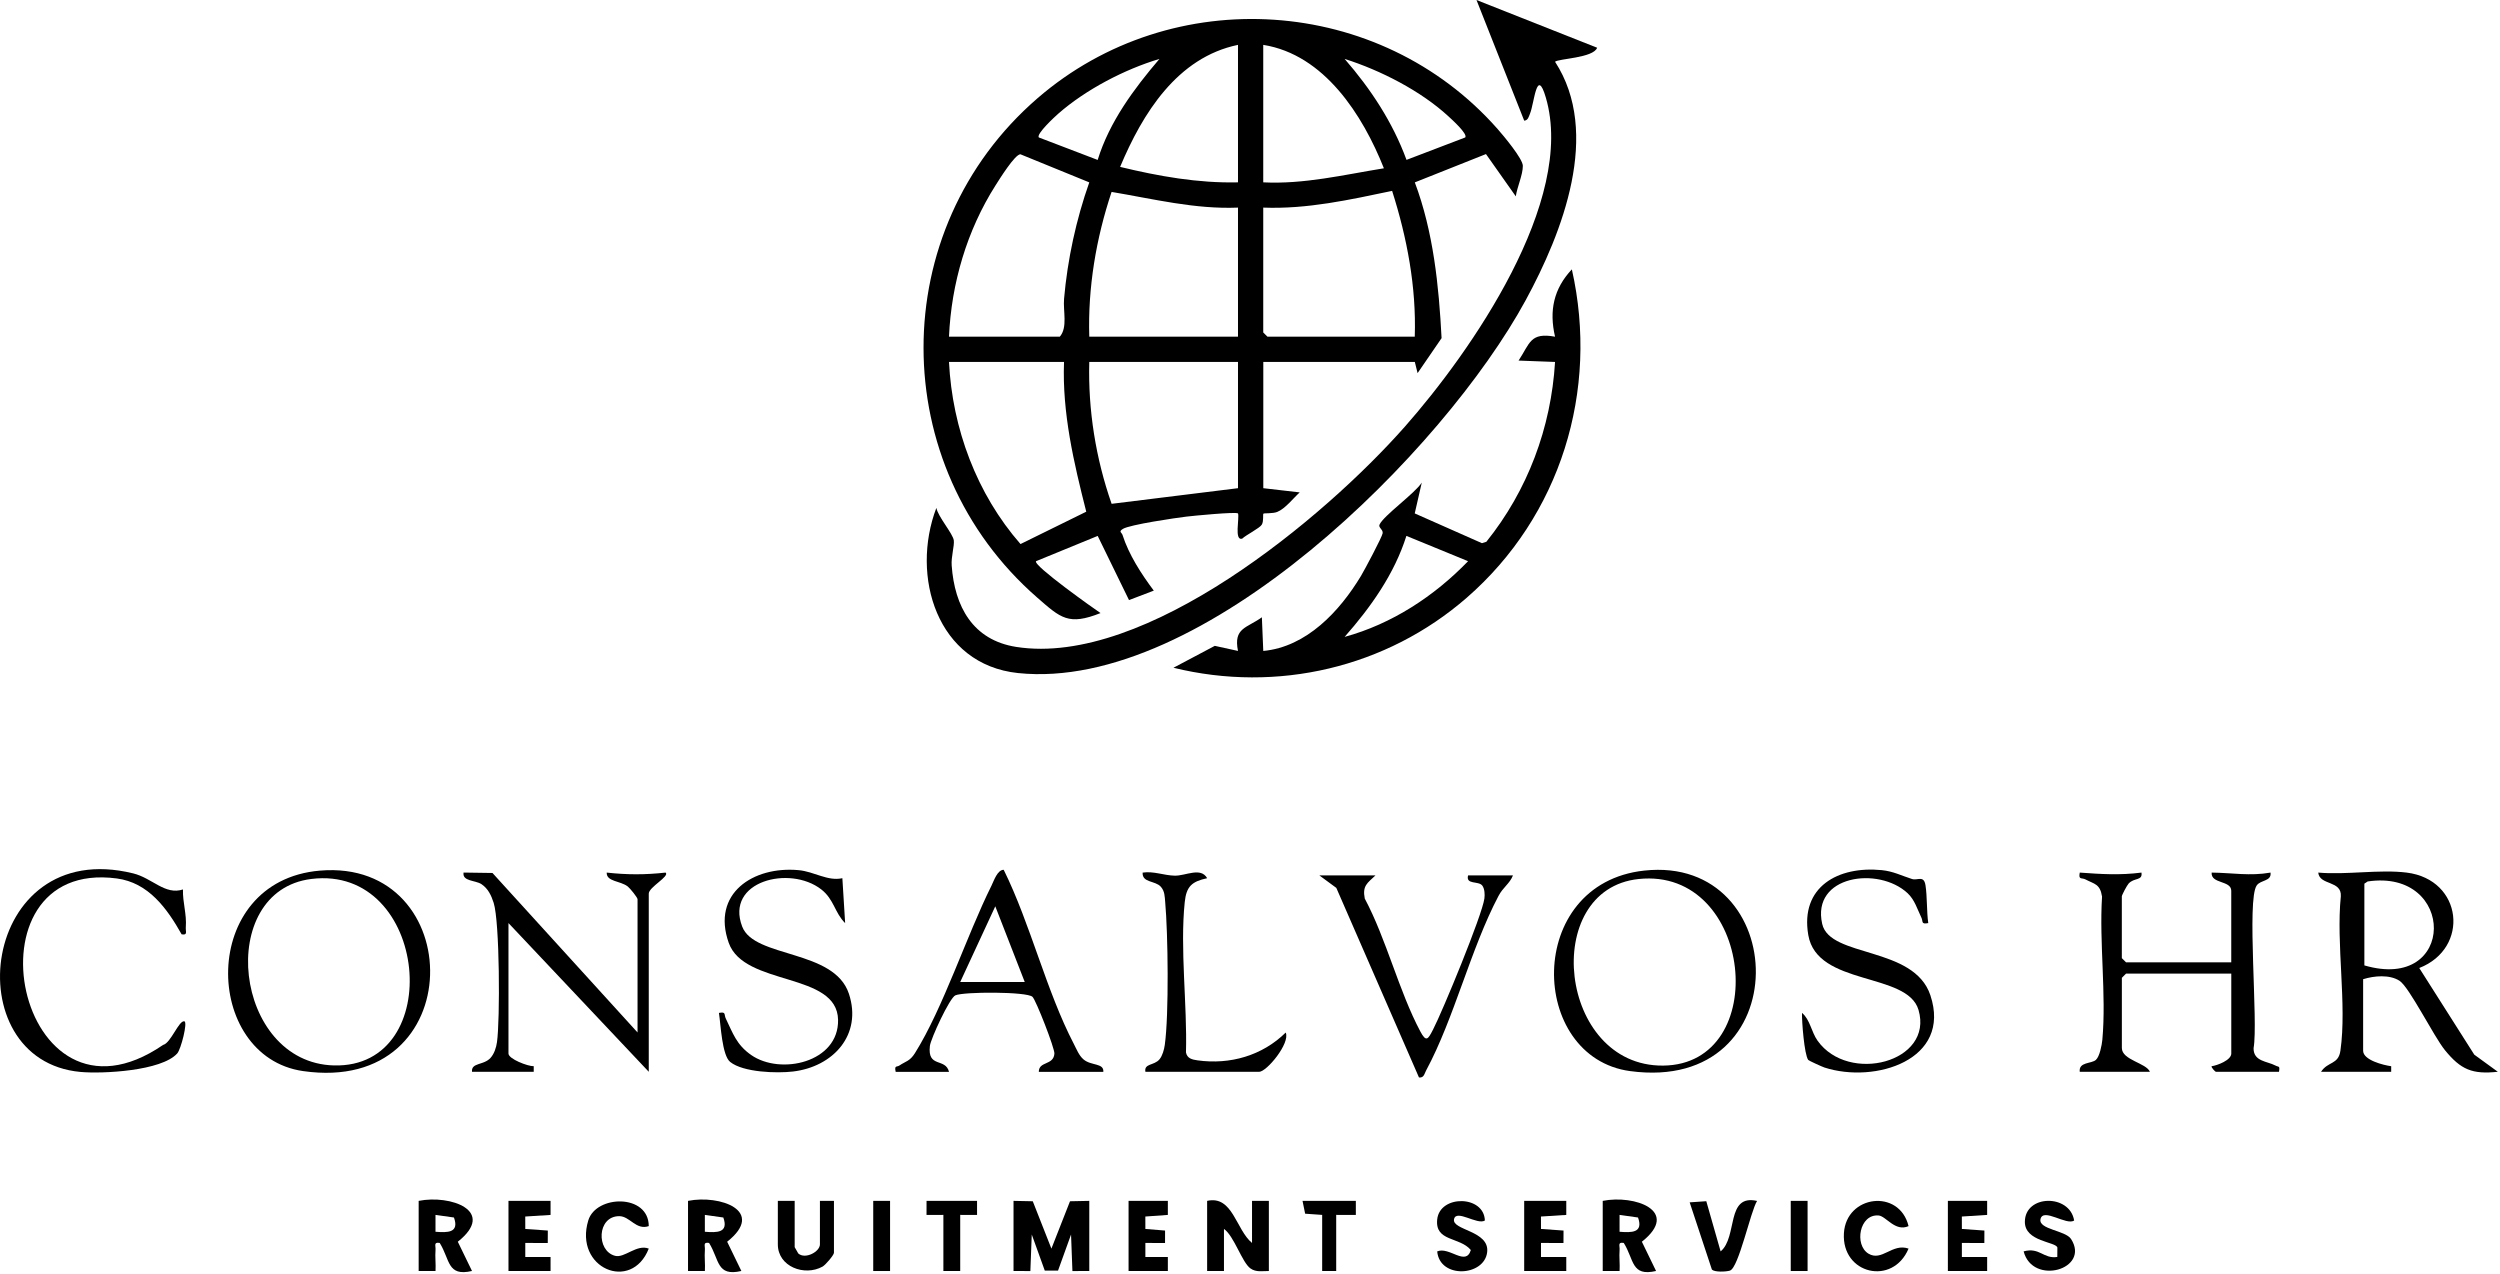 <svg width="891" height="454" viewBox="0 0 891 454" fill="none" xmlns="http://www.w3.org/2000/svg">
<g clip-path="url(#clip0_489_1910)">
<path d="M450.22 173.99L463.22 175.49C460.9 177.57 458.07 181.31 455.18 182.46C453.62 183.08 450.49 182.85 450.29 183.06C450.01 183.34 450.45 185.68 449.72 186.96C448.99 188.24 444.12 190.63 442.71 191.98C439.8 192.86 441.79 184.62 441.23 182.99C440.58 182.34 425.3 183.82 422.85 184.12C418.91 184.59 402.7 186.98 400.22 188.49C398.52 189.52 399.78 189.76 400.06 190.64C402.31 197.7 406.79 204.6 411.21 210.5L402.38 213.87L391.22 191L369.24 200.01C368.1 201.51 390.14 217.11 392.23 218.5C380.79 223.04 378.03 220.27 369.71 213.02C315.74 166.01 315.5 81.95 369.76 35.02C417.83 -6.56 491.75 -1.69 533.75 45.98C535.87 48.38 542.72 56.58 542.74 59.09C542.76 62.32 540.69 66.67 540.23 69.98L529.6 54.91L504.24 65C510.87 82.66 512.8 101.77 513.78 120.51L505.23 132.98L504.24 128.99H450.24V173.99H450.22ZM441.22 15.99C419.56 20.48 407.19 40.43 399.21 59.48C412.91 62.8 427.01 65.32 441.22 64.99V15.99ZM450.22 15.99V64.99C464.81 65.72 478.98 62.28 493.22 59.98C485.68 41 471.99 19.47 450.22 15.99ZM413.22 21C400.82 24.71 386.99 31.91 377.21 40.48C375.91 41.62 369.3 47.72 370.22 48.98L391.21 57C395.4 43.43 404.11 31.68 413.22 21.01V21ZM522.22 48.98C523.15 47.71 517.46 42.61 516.24 41.48C506.37 32.37 491.97 25.03 479.23 21C488.54 31.69 496.37 43.59 501.28 56.98L522.23 48.98H522.22ZM338.22 119.99H377.72C380.58 116.67 378.85 110.9 379.23 106.5C380.45 92.49 383.55 78.22 388.22 65L363.67 54.98C361.7 55.03 356.21 63.86 354.8 66.08C344.61 82.12 339.06 100.99 338.22 120V119.99ZM441.22 73.99C425.92 74.63 411.06 70.9 396.17 68.4C390.65 84.93 387.68 102.51 388.22 119.99H441.22V73.99ZM450.22 73.99V118.49L451.72 119.99H504.22C504.81 102.34 501.48 84.74 496.15 68.03C481.06 71.19 465.82 74.6 450.22 73.99ZM379.22 128.99H338.22C339.4 152.7 348.09 176.04 363.71 193.9L387.14 182.37C382.72 164.93 378.52 147.15 379.22 128.99ZM441.22 128.99H388.22C387.75 146.12 390.53 163.41 396.18 179.56L441.22 173.99V128.99Z" fill="black"/>
<path d="M569.22 17.01C567.92 20.68 555.36 20.89 554.22 22.01C570.72 47.38 556.9 82.81 543.74 107.02C514.64 160.57 428.68 246.76 362.84 239.88C333.88 236.85 324.47 205.3 333.72 181.01C334.33 184.21 339.66 190.24 339.94 192.62C340.17 194.63 338.95 198.44 339.18 201.55C340.22 216.16 346.701 228.13 362.171 230.56C408.221 237.79 472.101 184.47 500.73 152.02C524.181 125.45 561.72 71.59 550.94 34.79C547.65 23.57 546.851 36.83 545.271 40.56C544.841 41.58 544.62 42.89 543.23 43.01L526.22 0L569.211 17.01H569.22Z" fill="black"/>
<path d="M418.23 237.98L432.95 230.18L441.22 231.99C439.53 223.72 444.38 223.88 449.73 220L450.23 232C465.69 230.55 477.46 217.84 485.03 205.3C486.29 203.21 492.56 191.45 492.78 190.04C492.98 188.77 491.2 188.03 491.65 187C493.08 183.76 504.24 175.89 506.72 172L504.21 182.98L528.17 193.59L529.74 193.09C544.45 174.79 552.81 152.45 554.22 129L541.22 128.51C545.29 122.36 545.3 118.37 554.22 120C552.06 110.76 553.73 102.89 560.21 96C569.97 139.29 556.13 183.96 522.75 213.03C494.14 237.94 455.21 247.06 418.23 237.99V237.98ZM523.22 200.01L501.24 190.99C496.95 204.58 488.55 216.41 479.22 226.99C496.05 222.39 511.2 212.47 523.22 200.01Z" fill="black"/>
<path d="M741.22 381.99C740.79 378.4 745.39 379.18 746.98 377.74C748.32 376.52 749.1 372.46 749.28 370.54C750.74 354.38 748.13 335.96 749.17 319.55C748.46 314.96 746.43 315.11 743.25 313.42C741.92 312.71 740.69 313.73 741.23 310.99C748.87 311.55 755.57 311.97 763.22 310.99C763.68 313.99 760.63 312.71 758.64 314.9C758.06 315.54 756.22 318.96 756.22 319.48V341.48L757.72 342.98H795.22V317.48C795.22 313.7 787.92 315.09 788.23 310.99C795.54 311.07 801.91 312.29 809.22 310.99C809.62 314.17 805.76 313.5 804.3 315.56C800.65 320.69 804.88 364.2 803.18 373.54C803.08 378.35 808.04 378.19 810.95 379.75C812.14 380.39 812.62 379.71 812.23 381.99H789.73C789.54 381.99 787.95 380.38 788.23 380C790.3 379.7 795.23 377.83 795.23 375.49V346.99H757.73L756.23 348.49V373.49C756.23 377.84 764.92 378.8 766.23 381.99H741.23H741.22Z" fill="black"/>
<path d="M857.721 310.99C877.791 313.48 880.291 337.97 862.221 345L881.831 375.88L890.221 381.98C881.051 382.98 877.001 381.16 871.401 374.31C867.381 369.39 858.701 351.81 855.171 349.54C851.641 347.27 846.161 347.75 842.221 348.99V374.49C842.221 377.83 849.481 379.63 852.221 380V381.99H827.221C829.641 378.23 833.411 379.53 834.131 374.44C836.481 357.84 832.531 336.56 834.271 319.44C834.631 313.7 826.651 315.64 826.221 310.99C836.151 311.88 848.041 309.79 857.721 310.99ZM843.861 314.14L842.661 314.94V344.07C875.561 353.71 875.411 309.49 843.861 314.15V314.14Z" fill="black"/>
<path d="M227.22 367.99V320.49C227.22 319.87 224.56 316.6 223.75 315.96C221.09 313.86 216.1 314.28 216.23 310.99C223.55 311.79 229.9 311.8 237.22 310.99C238.8 312.3 231.22 316.18 231.22 318.48V381.98L181.22 328.98V375.48C181.22 377.41 188.14 380.06 190.22 379.99V381.98H168.22C167.91 378.64 172.35 379.74 174.8 377.06C176.15 375.58 176.86 373.35 177.13 371.39C178.24 363.47 178.11 328.54 175.94 321.76C175.09 319.12 173.95 316.68 171.59 315.11C169.45 313.69 164.68 314.14 165.22 310.98L175.52 311.13L227.22 367.97V367.99Z" fill="black"/>
<path d="M114.01 310.29C166.88 305.79 167.87 390.39 107.98 381.73C72.18 376.55 70.68 313.98 114.01 310.29ZM110.97 313.26C76.62 317.51 83.23 378.77 118.99 379.72C159.32 380.8 152.8 308.08 110.97 313.26Z" fill="black"/>
<path d="M585.99 310.28C638.51 304.55 641.25 389.89 580.97 381.74C544.72 376.84 543.27 314.94 585.99 310.28ZM584 313.28C548.84 316.99 555.4 380.11 592.72 379.78C631.72 379.44 624.89 308.96 584 313.28Z" fill="black"/>
<path d="M319.219 381.99C318.689 379.58 319.619 380.37 320.529 379.76C322.809 378.21 324.269 378.24 326.079 375.35C336.129 359.33 344.489 333.49 353.369 315.64C354.219 313.94 355.439 310.02 357.719 309.99C367.269 329.31 372.879 353.15 382.699 372.03C383.669 373.89 384.539 376.19 386.159 377.57C388.919 379.92 393.479 378.78 393.229 382.01H370.229C370.229 378.11 375.449 379.81 375.789 375.53C375.939 373.65 369.239 356.48 367.979 355.27C366.019 353.38 343.349 353.41 340.469 354.75C338.419 355.7 331.709 370.21 331.409 372.78C330.489 380.76 336.979 376.9 338.229 382.01H319.229L319.219 381.99ZM365.219 349.99L354.719 323.01L342.219 349.99H365.219Z" fill="black"/>
<path d="M65.21 317C65.07 321.68 66.59 325.71 66.219 330.51C66.1 332 66.999 333.4 64.73 332.99C59.55 323.79 52.94 314.58 41.63 313.08C-14.181 305.69 5.879 408.22 58.13 372.41C60.889 371.76 63.749 363.56 65.71 363.99C66.96 364.26 64.499 373.95 63.169 375.44C57.569 381.7 36.62 382.76 28.68 382.04C-16.311 377.92 -7.091 297.87 47.45 311.27C54.319 312.96 58.809 319.11 65.219 317H65.21Z" fill="black"/>
<path d="M687.21 328.99C684.56 329.49 685.47 328.44 684.76 326.99C683.35 324.08 682.41 320.71 679.87 318.34C669.47 308.65 645.53 311.99 649.43 329.28C652.17 341.42 682.12 337.07 687.99 354.72C695.66 377.8 668.22 386.29 650.25 380.47C649.4 380.19 644.63 378.02 644.45 377.76C643.04 375.8 642.15 364.02 642.23 360.99C645.14 363.41 645.54 367.78 647.79 370.92C658.82 386.4 689.22 378.61 683.76 359.94C679.78 346.34 647.6 351.57 644.47 333.24C641.52 315.99 655.17 308.6 670.61 310.11C674.78 310.52 677.71 312.1 681.44 313.28C683.41 313.91 685.65 311.83 686.24 315.48C686.87 319.4 686.64 324.85 687.23 328.98L687.21 328.99Z" fill="black"/>
<path d="M300.22 312.99L301.21 329C297.49 325.34 297.26 320.54 292.72 317C281.44 308.21 258.35 314.1 264.52 330.24C268.84 341.55 297.29 338.24 302.55 354.17C307.4 368.85 296.88 380.21 282.62 381.89C276.85 382.57 264.91 382.22 260.24 378.48C257.31 376.13 256.88 365.18 256.23 361C258.88 360.5 257.97 361.56 258.67 363C261.21 368.24 262.46 372.33 267.71 376C278.17 383.3 298.97 378.66 298.69 363.48C298.37 346.29 265.24 351.65 259.71 336C253.5 318.4 268.46 308.64 284.6 310.12C290.27 310.64 294.92 314.15 300.22 312.99Z" fill="black"/>
<path d="M490.221 311.99C487.391 314.7 485.481 315.62 486.401 320.25C494.161 334.84 498.551 353.2 506.171 367.55C508.331 371.61 508.951 370.38 510.711 366.99C514.111 360.46 528.251 326.16 529.041 320.23C529.231 318.82 529.141 316.77 528.301 315.64C526.971 313.84 522.331 315.43 523.221 311.99H539.221C538.061 314.95 535.731 316.15 534.061 319.32C524.101 338.23 518.301 362.88 508.261 381.53C507.651 382.66 507.501 384.24 505.721 384L476.261 316.44L470.211 311.99H490.211H490.221Z" fill="black"/>
<path d="M408.221 381.99C407.681 378.93 411.371 379.83 413.261 377.52C414.311 376.24 414.901 374.04 415.131 372.4C416.641 361.62 416.291 332.72 415.271 321.45C415.091 319.48 415.131 317.61 413.701 316.02C411.711 313.8 407.031 314.67 407.231 311C411.171 310.4 414.871 312.03 418.731 312.09C422.591 312.15 427.971 308.94 430.231 312.99C424.781 314.17 422.821 315.89 422.241 321.51C420.511 338.16 423.161 358.12 422.681 375.09C423.101 377.24 424.841 377.63 426.801 377.91C438.411 379.53 449.911 376.2 458.231 368C459.901 371.8 451.441 382 448.741 382H408.241L408.221 381.99Z" fill="black"/>
<path d="M361.221 427.99L368.081 428.13L374.721 445.01L381.351 428.13L388.221 427.99V452.99L382.211 453L381.721 439.98L377.081 452.85H372.361L367.721 439.98L367.221 453L361.221 452.99V427.99Z" fill="black"/>
<path d="M446.221 442.99V427.99H452.221V452.99C449.961 452.97 447.691 453.52 445.651 452.06C442.641 449.91 439.841 440.52 436.221 437.99V452.99H430.221V427.99C439.351 425.93 440.491 438.29 446.221 442.99Z" fill="black"/>
<path d="M149.221 427.99C160.471 425.73 177.081 431.52 163.161 442.55L168.221 452.98C159.311 455.05 160.441 448.93 156.711 442.98C154.431 442.6 155.341 443.98 155.221 445.47C155.021 447.95 155.371 450.52 155.221 452.99H149.211V427.98L149.221 427.99ZM155.211 439C159.431 439.33 163.771 439.46 161.791 433.92L155.211 432.99V439Z" fill="black"/>
<path d="M571.221 427.99C582.471 425.73 599.081 431.52 585.161 442.55L590.221 452.98C581.311 455.05 582.441 448.93 578.711 442.98C576.431 442.6 577.341 443.98 577.221 445.47C577.021 447.95 577.371 450.52 577.221 452.99H571.211V427.98L571.221 427.99ZM577.211 439C581.431 439.33 585.771 439.46 583.791 433.92L577.211 432.99V439Z" fill="black"/>
<path d="M245.221 427.99C256.471 425.73 273.081 431.52 259.161 442.55L264.221 452.98C255.311 455.05 256.441 448.93 252.711 442.98C250.431 442.6 251.341 443.98 251.221 445.47C251.021 447.95 251.371 450.52 251.221 452.99H245.211V427.98L245.221 427.99ZM251.211 439C255.431 439.33 259.771 439.46 257.791 433.92L251.211 432.99V439Z" fill="black"/>
<path d="M283.221 427.99V444.49L284.501 446.73C286.971 448.93 292.221 446.12 292.221 443.49V427.99H297.221V446.49C297.221 447.29 294.221 450.83 293.151 451.42C286.731 454.98 277.221 451.45 277.221 443.49V427.99H283.221Z" fill="black"/>
<path d="M680.21 436.99C675.44 439.12 672.21 433.44 669.56 433.2C662.66 432.59 660.8 443.7 665.92 446.8C670.73 449.7 674.39 442.97 680.21 445C674.6 458.39 656.31 454.16 657.17 439.53C657.97 425.89 676.94 423.52 680.21 436.99Z" fill="black"/>
<path d="M231.21 436.99C226.68 438.54 224.5 433.45 220.72 433.44C212.75 433.42 212.44 445.78 219.19 447.57C222.6 448.48 226.89 443.34 231.22 445C225.05 460.7 204.47 451.98 209.67 434.94C212.45 425.83 231.19 425.39 231.22 436.99H231.21Z" fill="black"/>
<path d="M558.221 427.99V433L549.201 433.57L549.211 438L557.241 438.57L557.221 443L549.211 442.99V448L558.221 447.99V452.99H543.221V427.99H558.221Z" fill="black"/>
<path d="M196.221 427.99V433L187.201 433.57L187.211 438L195.241 438.57L195.221 443L187.211 442.99V448L196.221 447.99V452.99H181.221V427.99H196.221Z" fill="black"/>
<path d="M608.119 428.1L613.229 446C619.399 440.84 615.019 425.46 626.219 428.01C623.849 431.84 619.689 451.78 616.559 452.84C615.309 453.26 610.879 453.5 610.099 452.41L602.199 428.52L608.119 428.11V428.1Z" fill="black"/>
<path d="M529.209 434.99C526.569 436.71 518.999 430.84 518.219 434.51C517.369 438.51 530.909 438.56 530.029 446.25C529.039 454.94 513.099 455.86 512.219 446C516.559 444.17 522.419 451.46 524.209 445.51C520.199 440.73 511.369 442.58 512.219 434.59C513.159 425.75 528.929 425.93 529.209 434.99Z" fill="black"/>
<path d="M739.221 434.98C736.571 436.91 728.141 430.29 727.231 434.5C726.431 438.19 736.141 438.5 738.121 441.58C745.071 452.39 724.431 458.32 721.221 445.99C726.951 444.42 728.261 448.75 733.221 447.98L733.251 444.63C732.741 442.53 721.651 442.57 721.661 435.48C721.661 425.67 737.671 425.47 739.221 434.97V434.98Z" fill="black"/>
<path d="M416.221 427.99V433L408.201 433.57L408.211 438L415.231 438.57L415.221 443L408.211 442.99V448L416.221 447.99V452.99H402.221V427.99H416.221Z" fill="black"/>
<path d="M708.221 427.99V433L699.201 433.57L699.211 438L707.241 438.57L707.221 443L699.211 442.99V448L708.221 447.99V452.99H694.221V427.99H708.221Z" fill="black"/>
<path d="M348.221 427.99V433L342.221 432.99V452.99H336.221V432.99L330.211 433L330.221 427.99H348.221Z" fill="black"/>
<path d="M483.221 427.99V433L476.221 432.99V452.99H471.221V432.99L465.151 432.56L464.221 427.99H483.221Z" fill="black"/>
<path d="M317.221 427.99H311.221V452.99H317.221V427.99Z" fill="black"/>
<path d="M644.221 427.99H638.221V452.99H644.221V427.99Z" fill="black"/>
</g>
<defs>
<clipPath id="clip0_489_1910">
<rect width="890.21" height="453.4" fill="white"/>
</clipPath>
</defs>
</svg>
